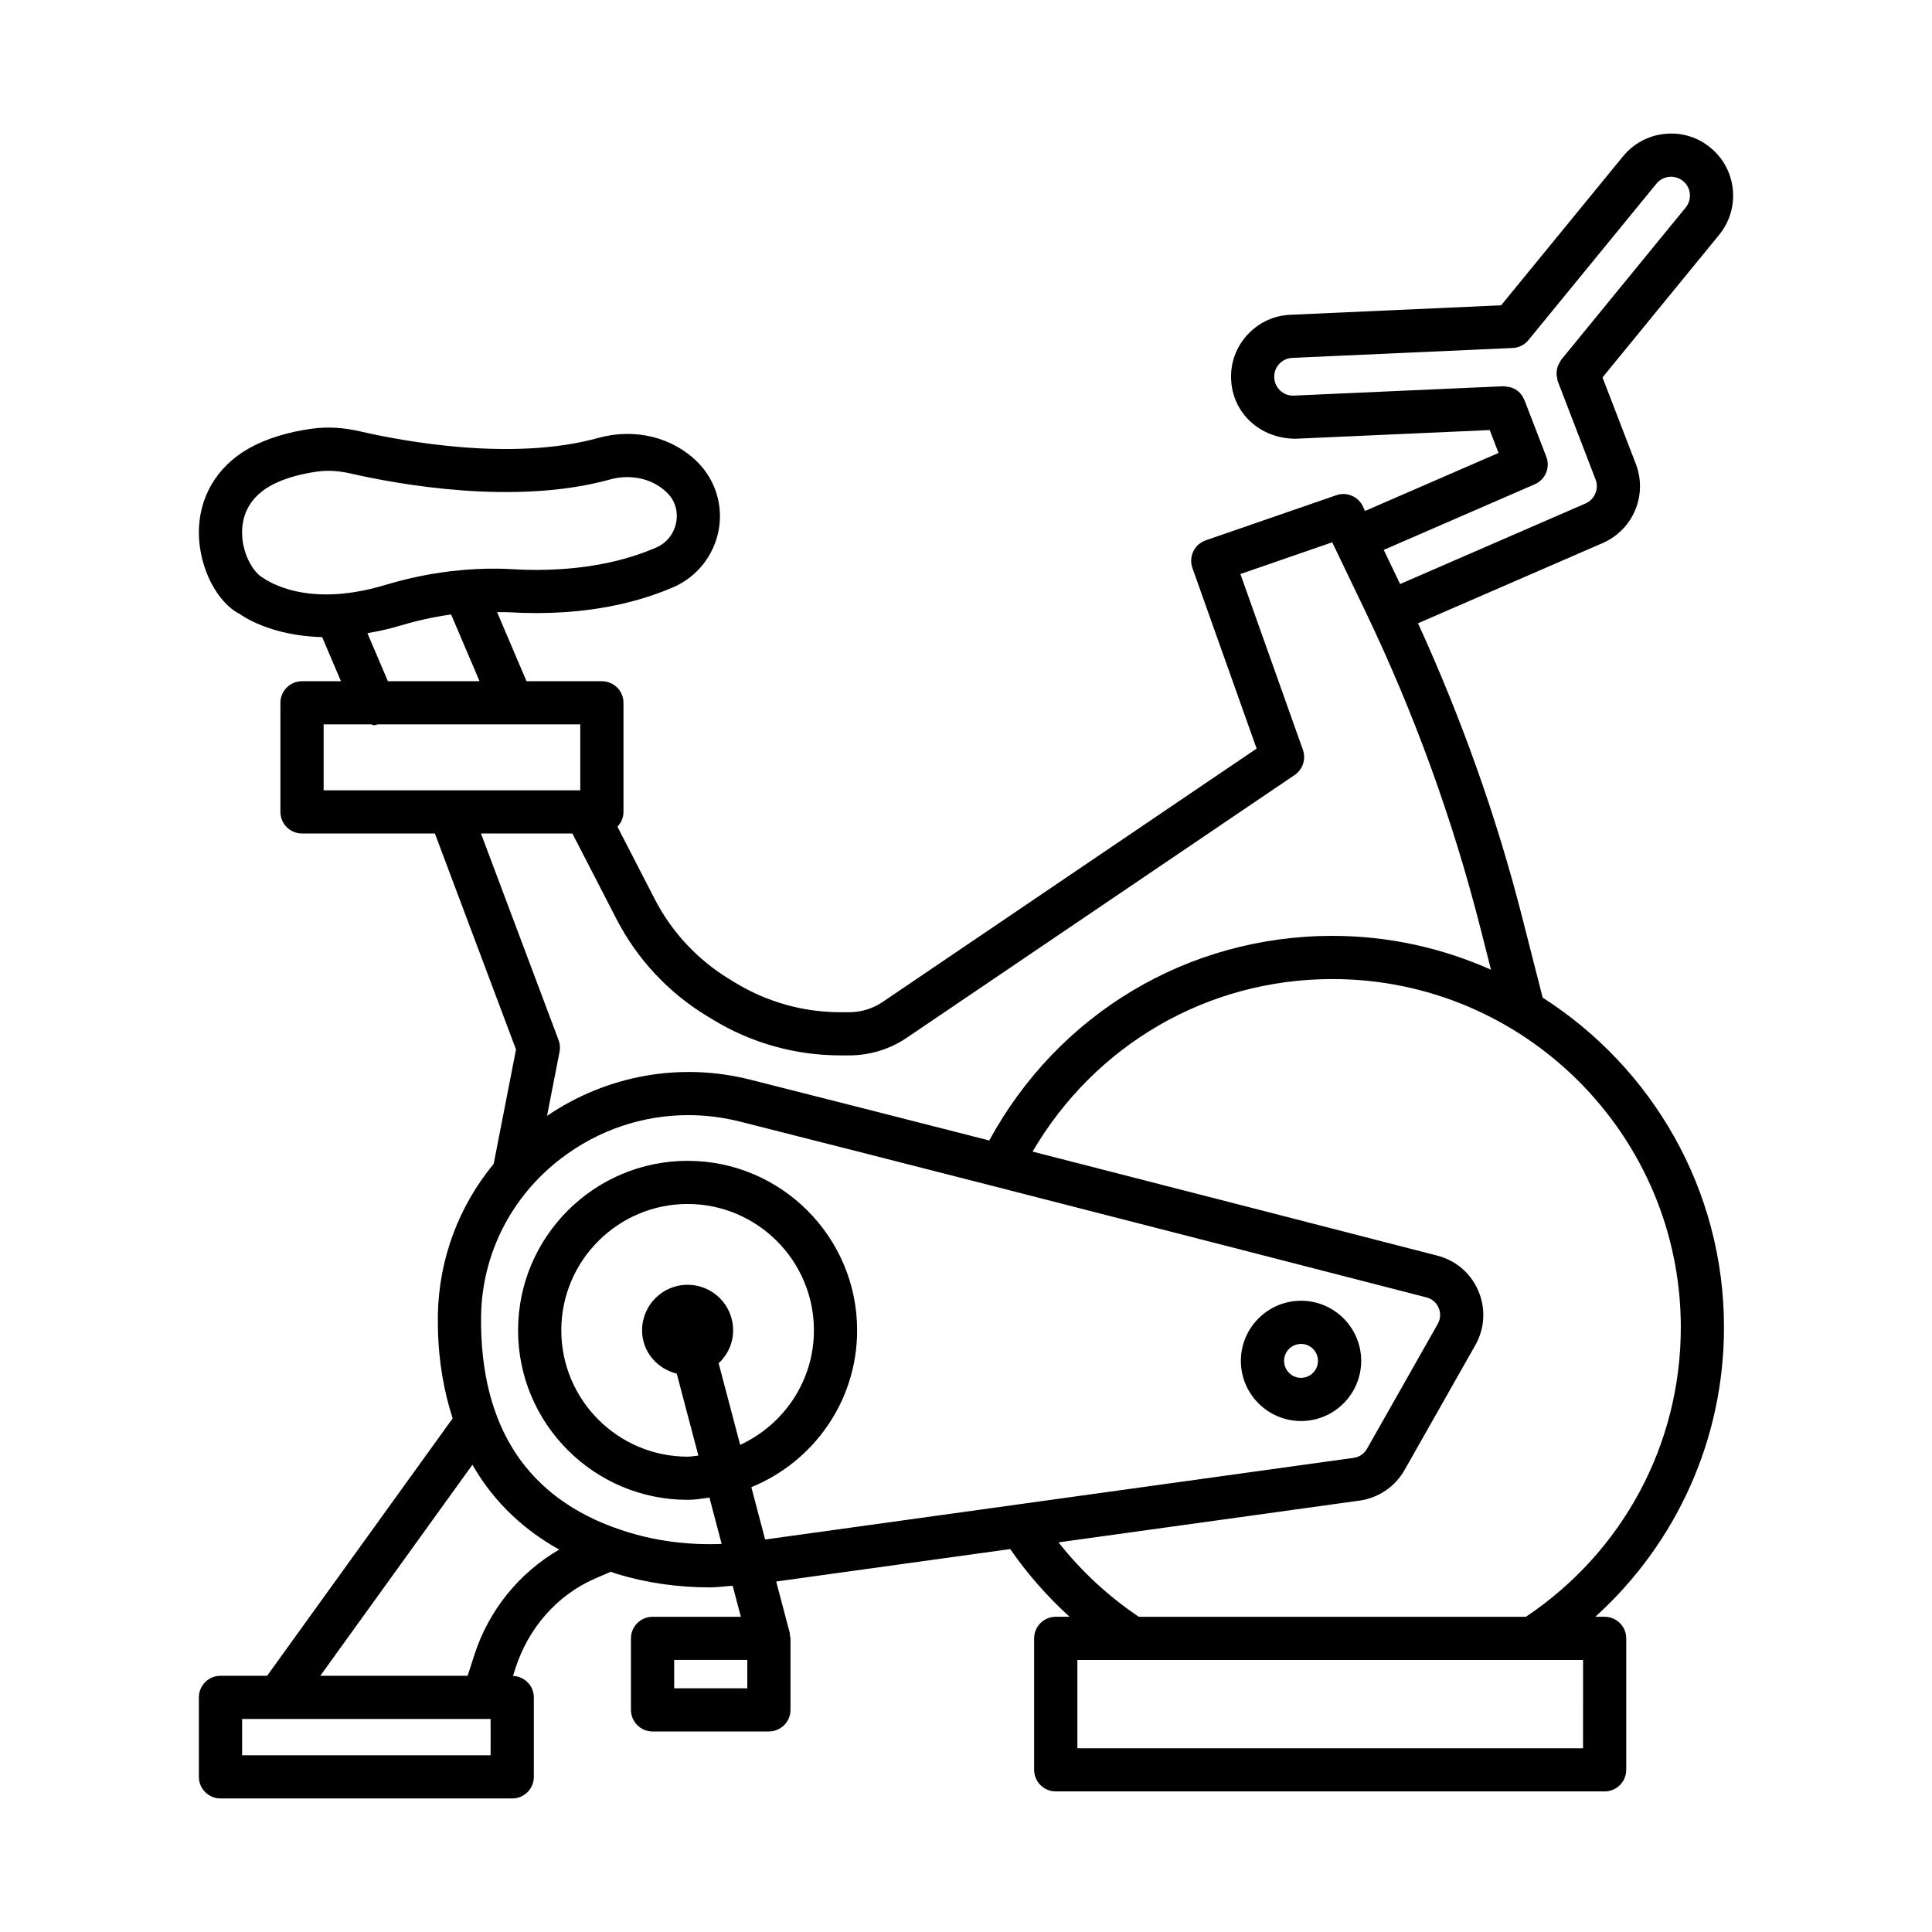 <?xml version="1.0" encoding="UTF-8"?>
<!-- Uploaded to: ICON Repo, www.svgrepo.com, Generator: ICON Repo Mixer Tools -->
<svg fill="#000000" width="800px" height="800px" version="1.1" viewBox="144 144 512 512" xmlns="http://www.w3.org/2000/svg">
 <g>
  <path d="m552.82 408.38-5.418-21.266c-6.805-26.715-16.156-52.852-27.613-77.938l48.914-21.25c8.113-3.527 11.984-12.754 8.801-21l-8.82-22.902 30.887-37.766c2.793-3.41 4.078-7.688 3.644-12.066-0.445-4.371-2.555-8.312-5.949-11.074-3.367-2.773-7.625-4.098-12.039-3.641-4.387 0.434-8.324 2.551-11.105 5.945l-32.309 39.488-55.855 2.508c-4.387 0.188-8.438 2.082-11.398 5.32-2.977 3.242-4.496 7.445-4.301 11.836 0.375 8.801 7.57 15.691 17.109 15.691h0.043l51.383-2.297 2.336 6.066-35.375 15.371-0.594-1.234c-1.242-2.625-4.301-3.898-7.027-2.934l-34.613 11.965c-1.438 0.496-2.625 1.551-3.281 2.926s-0.754 2.953-0.238 4.394l17.012 47.859-99.094 67.141c-2.625 1.781-5.699 2.723-8.883 2.723h-2.348c-9.832 0-19.473-2.711-27.879-7.844l-1.605-0.973c-8.395-5.125-15.211-12.453-19.707-21.188l-9.871-19.156c0.98-1.027 1.602-2.398 1.602-3.926v-28.914c0-3.156-2.57-5.719-5.727-5.719h-19.973l-7.793-18.293c1.066 0.023 2.023-0.043 3.144 0.023 5.141 0.301 9.93 0.273 14.289 0 10.781-0.676 20.629-2.914 29.262-6.641 6.188-2.68 10.672-8.262 11.984-14.918 1.285-6.543-0.699-13.262-5.434-18.109-6.621-6.711-16.691-9.211-26.359-6.551-22.727 6.34-51.777 0.91-63.191-1.719-4.441-1.043-8.742-1.27-12.781-0.707-6.426 0.879-12.168 2.668-16.621 5.168-8.645 4.859-13.492 13.172-13.324 22.801 0.184 9.309 5 18.227 10.852 21.141 0.434 0.332 7.992 5.797 21.816 6.117l4.981 11.688-10.316 0.004c-3.156 0-5.727 2.562-5.727 5.719v28.914c0 3.156 2.57 5.719 5.727 5.719h35.211l21.5 57.246-5.918 30.305c-9.266 11.238-14.535 25.246-14.797 40.094l0.016 3.359c0.172 9.246 1.684 17.059 3.906 24l-49.168 68.215h-12.355c-3.156 0-5.727 2.562-5.727 5.719v21.07c0 3.156 2.57 5.719 5.727 5.719h77.312c3.156 0 5.727-2.562 5.727-5.719v-21.07c0-3.086-2.469-5.57-5.531-5.68l0.629-1.953c3.465-10.789 11.062-19.441 21.09-23.844l4.207-1.816c0.531 0.172 1.078 0.414 1.602 0.574 7.879 2.375 16.117 3.57 24.609 3.57 2 0 4.062-0.297 6.09-0.43l2.168 8.223h-23.402c-3.156 0-5.727 2.562-5.727 5.719v18.953c0 3.156 2.57 5.719 5.727 5.719h30.828c3.156 0 5.727-2.562 5.727-5.719v-18.953c0-0.27-0.117-0.5-0.156-0.762-0.031-0.234 0.02-0.465-0.043-0.699l-3.59-13.605 62.02-8.602c4.519 6.551 9.812 12.57 15.719 17.945h-3.656c-3.156 0-5.727 2.562-5.727 5.719v34.844c0 3.156 2.57 5.719 5.727 5.719h145.46c3.156 0 5.727-2.562 5.727-5.719v-34.844c0-3.156-2.57-5.719-5.727-5.719h-2.461c21.516-19.504 34.094-47.059 34.094-76.684 0.012-36.707-19.203-68.945-48.051-87.398zm-2.094-136.04c2.82-1.223 4.164-4.441 3.059-7.305l-5.797-15.023c-0.02-0.055-0.066-0.086-0.09-0.141-0.75-1.871-2.41-3.168-4.461-3.387-0.281-0.043-0.551-0.105-0.84-0.102-0.07 0.004-0.125-0.031-0.195-0.023l-55.73 2.488c-2.68 0-4.859-2.094-4.988-4.785-0.055-1.336 0.406-2.621 1.312-3.602 0.895-0.984 2.125-1.559 3.465-1.621l58.414-2.621c1.633-0.07 3.144-0.832 4.176-2.09l33.926-41.465c0.84-1.031 2.039-1.668 3.379-1.801 1.242-0.117 2.625 0.25 3.66 1.102 1.031 0.844 1.676 2.039 1.816 3.367 0.125 1.328-0.266 2.633-1.117 3.672l-32.992 40.344c-0.16 0.195-0.207 0.43-0.336 0.641-0.215 0.344-0.414 0.672-0.555 1.051-0.121 0.336-0.176 0.664-0.234 1.012-0.062 0.375-0.117 0.738-0.102 1.125 0.016 0.391 0.102 0.75 0.195 1.129 0.059 0.242 0.031 0.484 0.125 0.723l10.016 26.016c0.965 2.508-0.211 5.316-2.68 6.391l-49.113 21.34-4.332-9.047zm-337.05 24.773c-2.25-1.16-5.418-5.879-5.516-11.734-0.07-3.793 1.172-9.066 7.484-12.621 3.199-1.801 7.543-3.113 12.543-3.801 0.922-0.125 1.859-0.188 2.82-0.188 1.871 0 3.828 0.23 5.852 0.699 12.277 2.812 43.566 8.617 68.82 1.594 5.613-1.527 11.441-0.203 15.238 3.652 2.012 2.055 2.836 4.887 2.262 7.781-0.586 3.004-2.527 5.418-5.309 6.621-7.402 3.207-15.965 5.133-25.422 5.719-3.965 0.258-8.254 0.273-12.906 0-4.438-0.266-8.43-0.125-12.227 0.16-0.25-0.008-0.492 0.051-0.746 0.074-8.047 0.68-14.859 2.273-20.59 3.988h-0.016c-20.625 6.203-31.059-1.121-32.289-1.945zm57.41 27.418h-24.289l-5.426-12.73c2.527-0.457 5.078-0.938 7.879-1.777 4.316-1.289 9.004-2.453 14.301-3.18zm-41.32 28.914v-17.473h12.609c0.254 0.035 0.469 0.215 0.73 0.215 0.359 0 0.715-0.148 1.074-0.215h53.598v17.473zm41.695 11.438h24.227l11.645 22.598c5.449 10.602 13.715 19.5 23.926 25.723l1.605 0.973c10.184 6.223 21.887 9.512 33.828 9.512h2.348c5.488 0 10.781-1.629 15.309-4.699l102.76-69.617c2.152-1.461 3.043-4.199 2.18-6.648l-16.566-46.598 24.332-8.41 8.969 18.688c12.793 26.707 22.992 54.809 30.297 83.527l2.812 11.051c-12.863-5.723-27.059-8.969-42.023-8.969-38.402 0-72.715 20.738-90.945 54.223-23.184-5.926-45.539-11.621-63.273-16.098-18.668-4.738-38.082-1.164-53.918 9.57l3.316-16.98c0.211-1.039 0.113-2.117-0.266-3.109zm2.555 244.29h-65.855v-9.629h65.855zm-4.344-26.484-1.742 5.41-39.047 0.004 40.312-55.926c5.988 10.445 14.25 17.613 23.004 22.48-10.48 6.102-18.645 15.918-22.527 28.031zm70.48-55.789-5.703-21.613c2.34-2.203 3.84-5.273 3.84-8.738 0-6.664-5.402-12.066-12.066-12.066s-12.066 5.402-12.066 12.066c0 5.644 3.953 10.168 9.188 11.484l5.727 21.707c-0.953 0.082-1.867 0.289-2.844 0.289-18.465 0-33.48-15.023-33.48-33.48s15.016-33.48 33.48-33.48c18.449 0 33.469 15.023 33.469 33.48 0 13.477-8.047 25.047-19.543 30.352zm1.887 64.52h-19.375v-7.516h19.375zm71.32-48.672-66.59 9.238-3.656-13.867c16.414-6.691 28.035-22.773 28.035-41.566 0-24.77-20.156-44.918-44.918-44.918-24.777 0-44.934 20.148-44.934 44.918s20.156 44.918 44.934 44.918c1.98 0 3.867-0.336 5.781-0.586l3.238 12.27c-8.512 0.328-16.715-0.668-24.48-3.004-25.531-7.695-38.746-26.023-39.277-54.516v-2.934c0.266-16.406 7.988-31.602 21.188-41.691 9.848-7.543 21.648-11.488 33.719-11.488 4.555 0 9.148 0.566 13.703 1.711 18.785 4.75 42.754 10.859 67.422 17.172 44.906 11.496 92.117 23.648 114.52 29.422 1.453 0.375 2.625 1.383 3.211 2.766 0.602 1.391 0.504 2.945-0.238 4.269l-18.746 33.082c-0.754 1.312-2.039 2.191-3.519 2.402l-89.309 12.387c-0.027 0.008-0.055 0.008-0.082 0.016zm150.16 64.562h-134v-23.402h134.01zm-15.129-34.844h-102.59c-8.043-5.398-15.277-12.086-21.281-19.723l79.809-11.07c4.973-0.691 9.414-3.715 11.887-8.086l18.746-33.082c2.527-4.441 2.82-9.688 0.824-14.379-1.984-4.691-5.965-8.109-10.895-9.371-21.199-5.465-64.598-16.637-107.25-27.57 16.562-28.289 46.285-45.723 79.465-45.723 50.914 0 92.328 41.422 92.328 92.328-0.004 30.957-15.348 59.469-41.047 76.676z"/>
  <path d="m488.79 488.71c-8.785 0-15.949 7.152-15.949 15.938s7.164 15.938 15.949 15.938c8.785 0 15.938-7.152 15.938-15.938 0-8.789-7.148-15.938-15.938-15.938zm0 20.434c-2.488 0-4.496-2.019-4.496-4.496 0-2.481 2.012-4.496 4.496-4.496 2.473 0 4.484 2.019 4.484 4.496 0 2.477-2.012 4.496-4.484 4.496z"/>
 </g>
</svg>